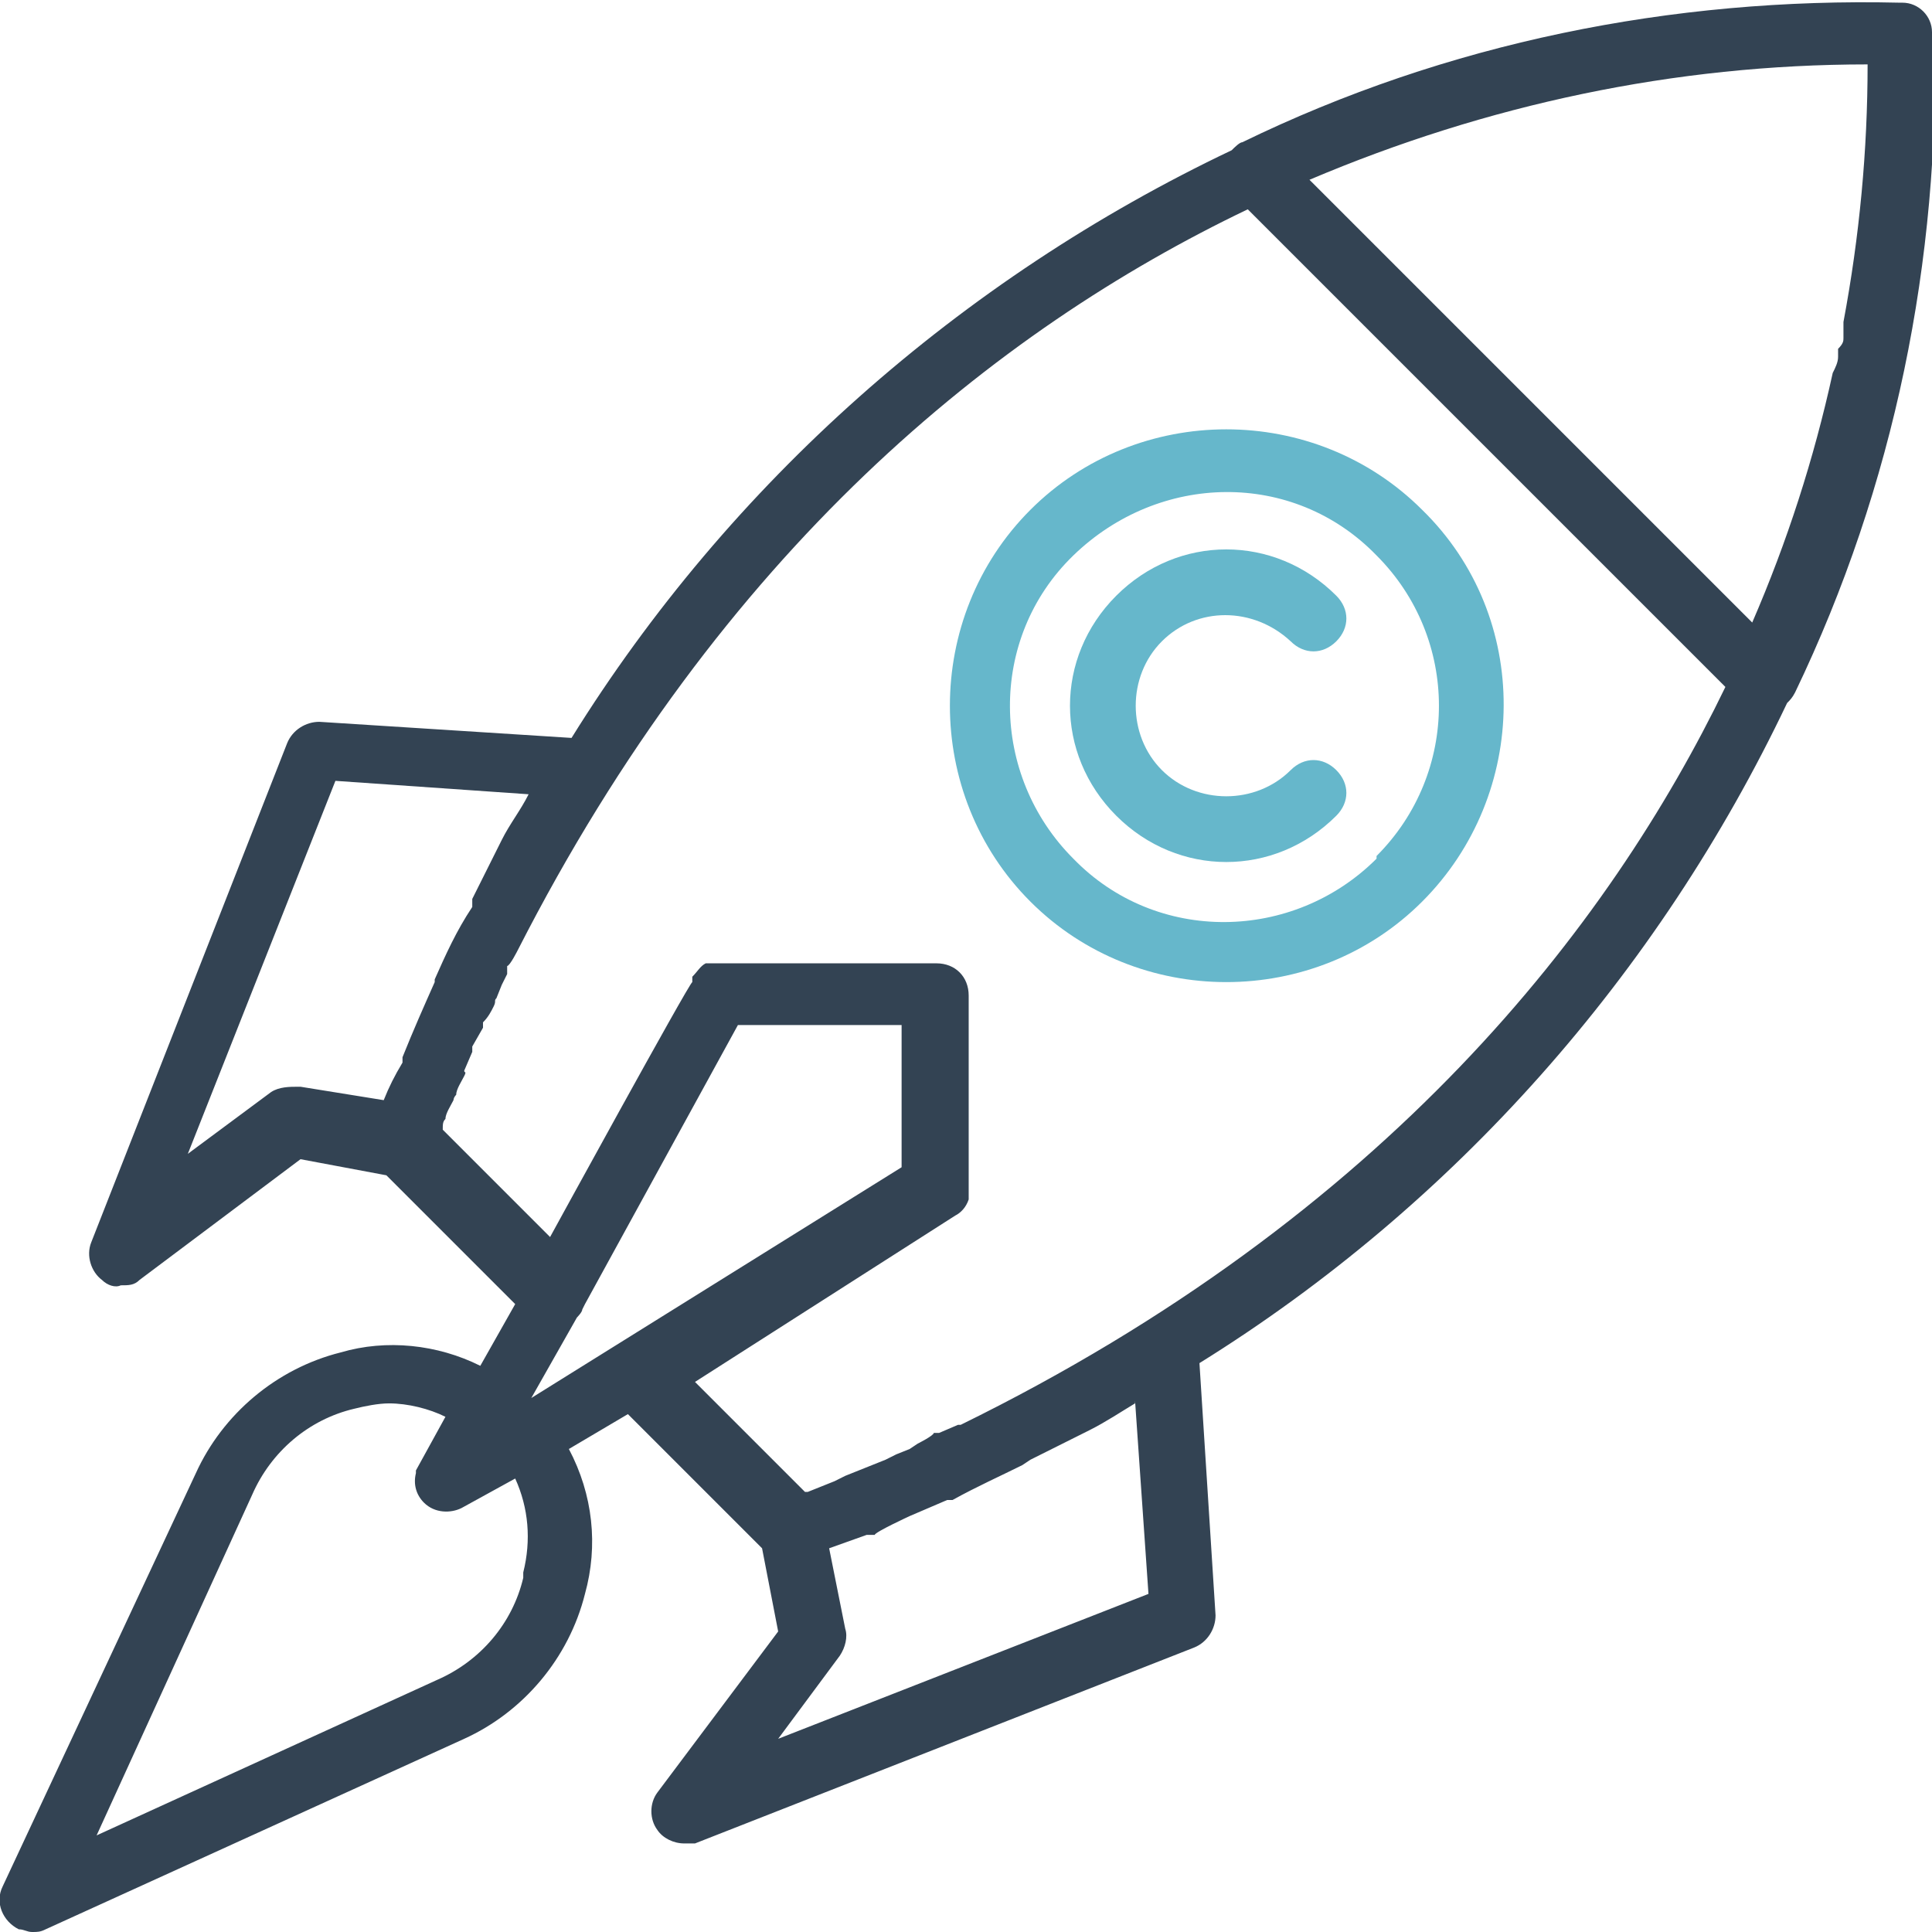 <svg xmlns="http://www.w3.org/2000/svg" xmlns:xlink="http://www.w3.org/1999/xlink" viewBox="0 0 72 72"><defs><style>      .cls-1 {        fill: none;      }      .cls-2 {        fill: #334353;      }      .cls-3 {        fill: #66b7cb;      }      .cls-4 {        clip-path: url(#clippath);      }    </style><clipPath id="clippath"><rect class="cls-1" y="0" width="72" height="72"></rect></clipPath></defs><g><g id="Calque_1"><g id="Calque_2"><g id="Calque_1-2"><g class="cls-4"><g><path class="cls-2" d="M35.7,53.1h0l-.7.3h-.2c0,.1-.6.4-.6.4l-.3.2-.5.2-.4.2-.5.2-1,.4-.4.2-.5.2-.5.2h-.1l-4.1-4.1,9.7-6.2c.2-.1.4-.3.5-.6h0s0,0,0-.1h0c0,0,0-.2,0-.3h0v-7.2h0c0-.7-.5-1.2-1.2-1.2h-8c-.2,0-.3,0-.5,0h-.1c-.2.1-.3.3-.5.5v.2c-.1,0-5.3,9.5-5.3,9.5l-4-4h0c0-.2,0-.3.1-.4,0-.2.2-.5.3-.7,0,0,0-.1.1-.2,0-.2.2-.5.3-.7s0-.1,0-.2l.3-.7v-.2c0,0,.4-.7.4-.7v-.2c.2-.2.3-.4.4-.6s0-.2.1-.3l.2-.5.2-.4v-.3c.1,0,.4-.6.4-.6,0,0,0,0,0,0,7.6-14.9,17.8-23.1,27.2-27.6l17.8,17.8c-4.3,8.9-12.6,19.7-28.5,27.5M42.3,52.2l.5,7.2-13.8,5.4,2.3-3.1c.2-.3.3-.7.2-1l-.6-3h0l1.4-.5h.3c0-.1,1.3-.7,1.3-.7h0l1.4-.6h.2c.9-.5,1.8-.9,2.6-1.3l.3-.2,1-.5.6-.3.6-.3c.6-.3,1.2-.7,1.7-1M19.5,58.8c-.4,1.7-1.6,3.1-3.2,3.8l-12.7,5.8,5.8-12.7c.7-1.6,2.1-2.8,3.8-3.2.4-.1.9-.2,1.3-.2.7,0,1.5.2,2.1.5l-1.1,2h0c0,0,0,.1,0,.1h0c-.1.4,0,.8.3,1.1h0s0,0,0,0h0c.4.4,1,.4,1.4.2l2-1.1c.5,1.1.6,2.3.3,3.5M21.8,48.6l5.7-10.4h6.1v5.3l-13.8,8.6,1.7-3c0,0,.2-.2.2-.3M11.1,40.5c-.3,0-.7,0-1,.2l-3.1,2.3,5.5-13.9,7.2.5c-.3.6-.7,1.1-1,1.7-.1.2-.2.4-.3.6-.1.2-.2.4-.3.6l-.5,1v.3c-.6.9-1,1.8-1.4,2.7,0,0,0,0,0,.1-.4.9-.8,1.8-1.2,2.8v.2c-.3.5-.5.9-.7,1.4h0l-3.1-.5ZM68.7,12.1v.5c0,.1,0,.2-.2.4v.3c0,.2-.1.4-.2.6h0c-.7,3.2-1.7,6.3-3,9.3L48.8,6.7c6.6-2.8,13.6-4.3,20.8-4.3,0,3.2-.3,6.4-.9,9.6h0M72,1.2h0c0-.6-.5-1.1-1.1-1.1h-.1c-8.5-.2-16.9,1.5-24.5,5.2-.1,0-.3.2-.4.3-10.1,4.8-18.7,12.4-24.6,21.9l-9.4-.6c-.5,0-1,.3-1.2.8l-7.3,18.6c-.2.5,0,1.1.4,1.4.2.2.5.3.7.2.3,0,.5,0,.7-.2l6-4.5,3.2.6,4.8,4.8-1.3,2.3c-1.6-.8-3.5-1-5.2-.5-2.4.6-4.4,2.3-5.4,4.5L.1,70.3c-.3.6,0,1.3.6,1.6.2,0,.3.1.5.1.2,0,.3,0,.5-.1l15.6-7.1c2.2-1,3.9-3,4.5-5.4.5-1.8.3-3.7-.6-5.4l2.2-1.3,5,5,.6,3.1-4.5,6c-.3.4-.3,1,0,1.4.2.3.6.5,1,.5.1,0,.3,0,.4,0l18.6-7.3c.5-.2.8-.7.8-1.2l-.6-9.4c9.5-5.9,17.1-14.5,21.9-24.6.1-.1.2-.2.3-.4,3.7-7.7,5.4-16.1,5.2-24.6"></path><path class="cls-3" d="M51.3,32c-3.1,3.1-8.2,3.2-11.3,0-3.1-3.1-3.2-8.2,0-11.3s8.2-3.2,11.3,0c0,0,0,0,0,0,3.1,3.1,3.1,8.1,0,11.2M53,19c-4-4-10.6-4-14.6,0-4,4-4,10.6,0,14.6,4,4,10.6,4,14.6,0,4-4,4.1-10.6,0-14.6,0,0,0,0,0,0"></path><path class="cls-3" d="M48.1,23.9c.5.5,1.2.5,1.7,0s.5-1.2,0-1.7h0c-2.3-2.3-5.9-2.3-8.2,0-2.3,2.3-2.3,5.9,0,8.2s5.9,2.3,8.2,0h0c.5-.5.5-1.2,0-1.7,0,0,0,0,0,0-.5-.5-1.2-.5-1.7,0-1.3,1.3-3.5,1.3-4.8,0-1.3-1.3-1.3-3.5,0-4.8,1.3-1.3,3.4-1.3,4.8,0"></path></g></g></g></g></g></g></svg>